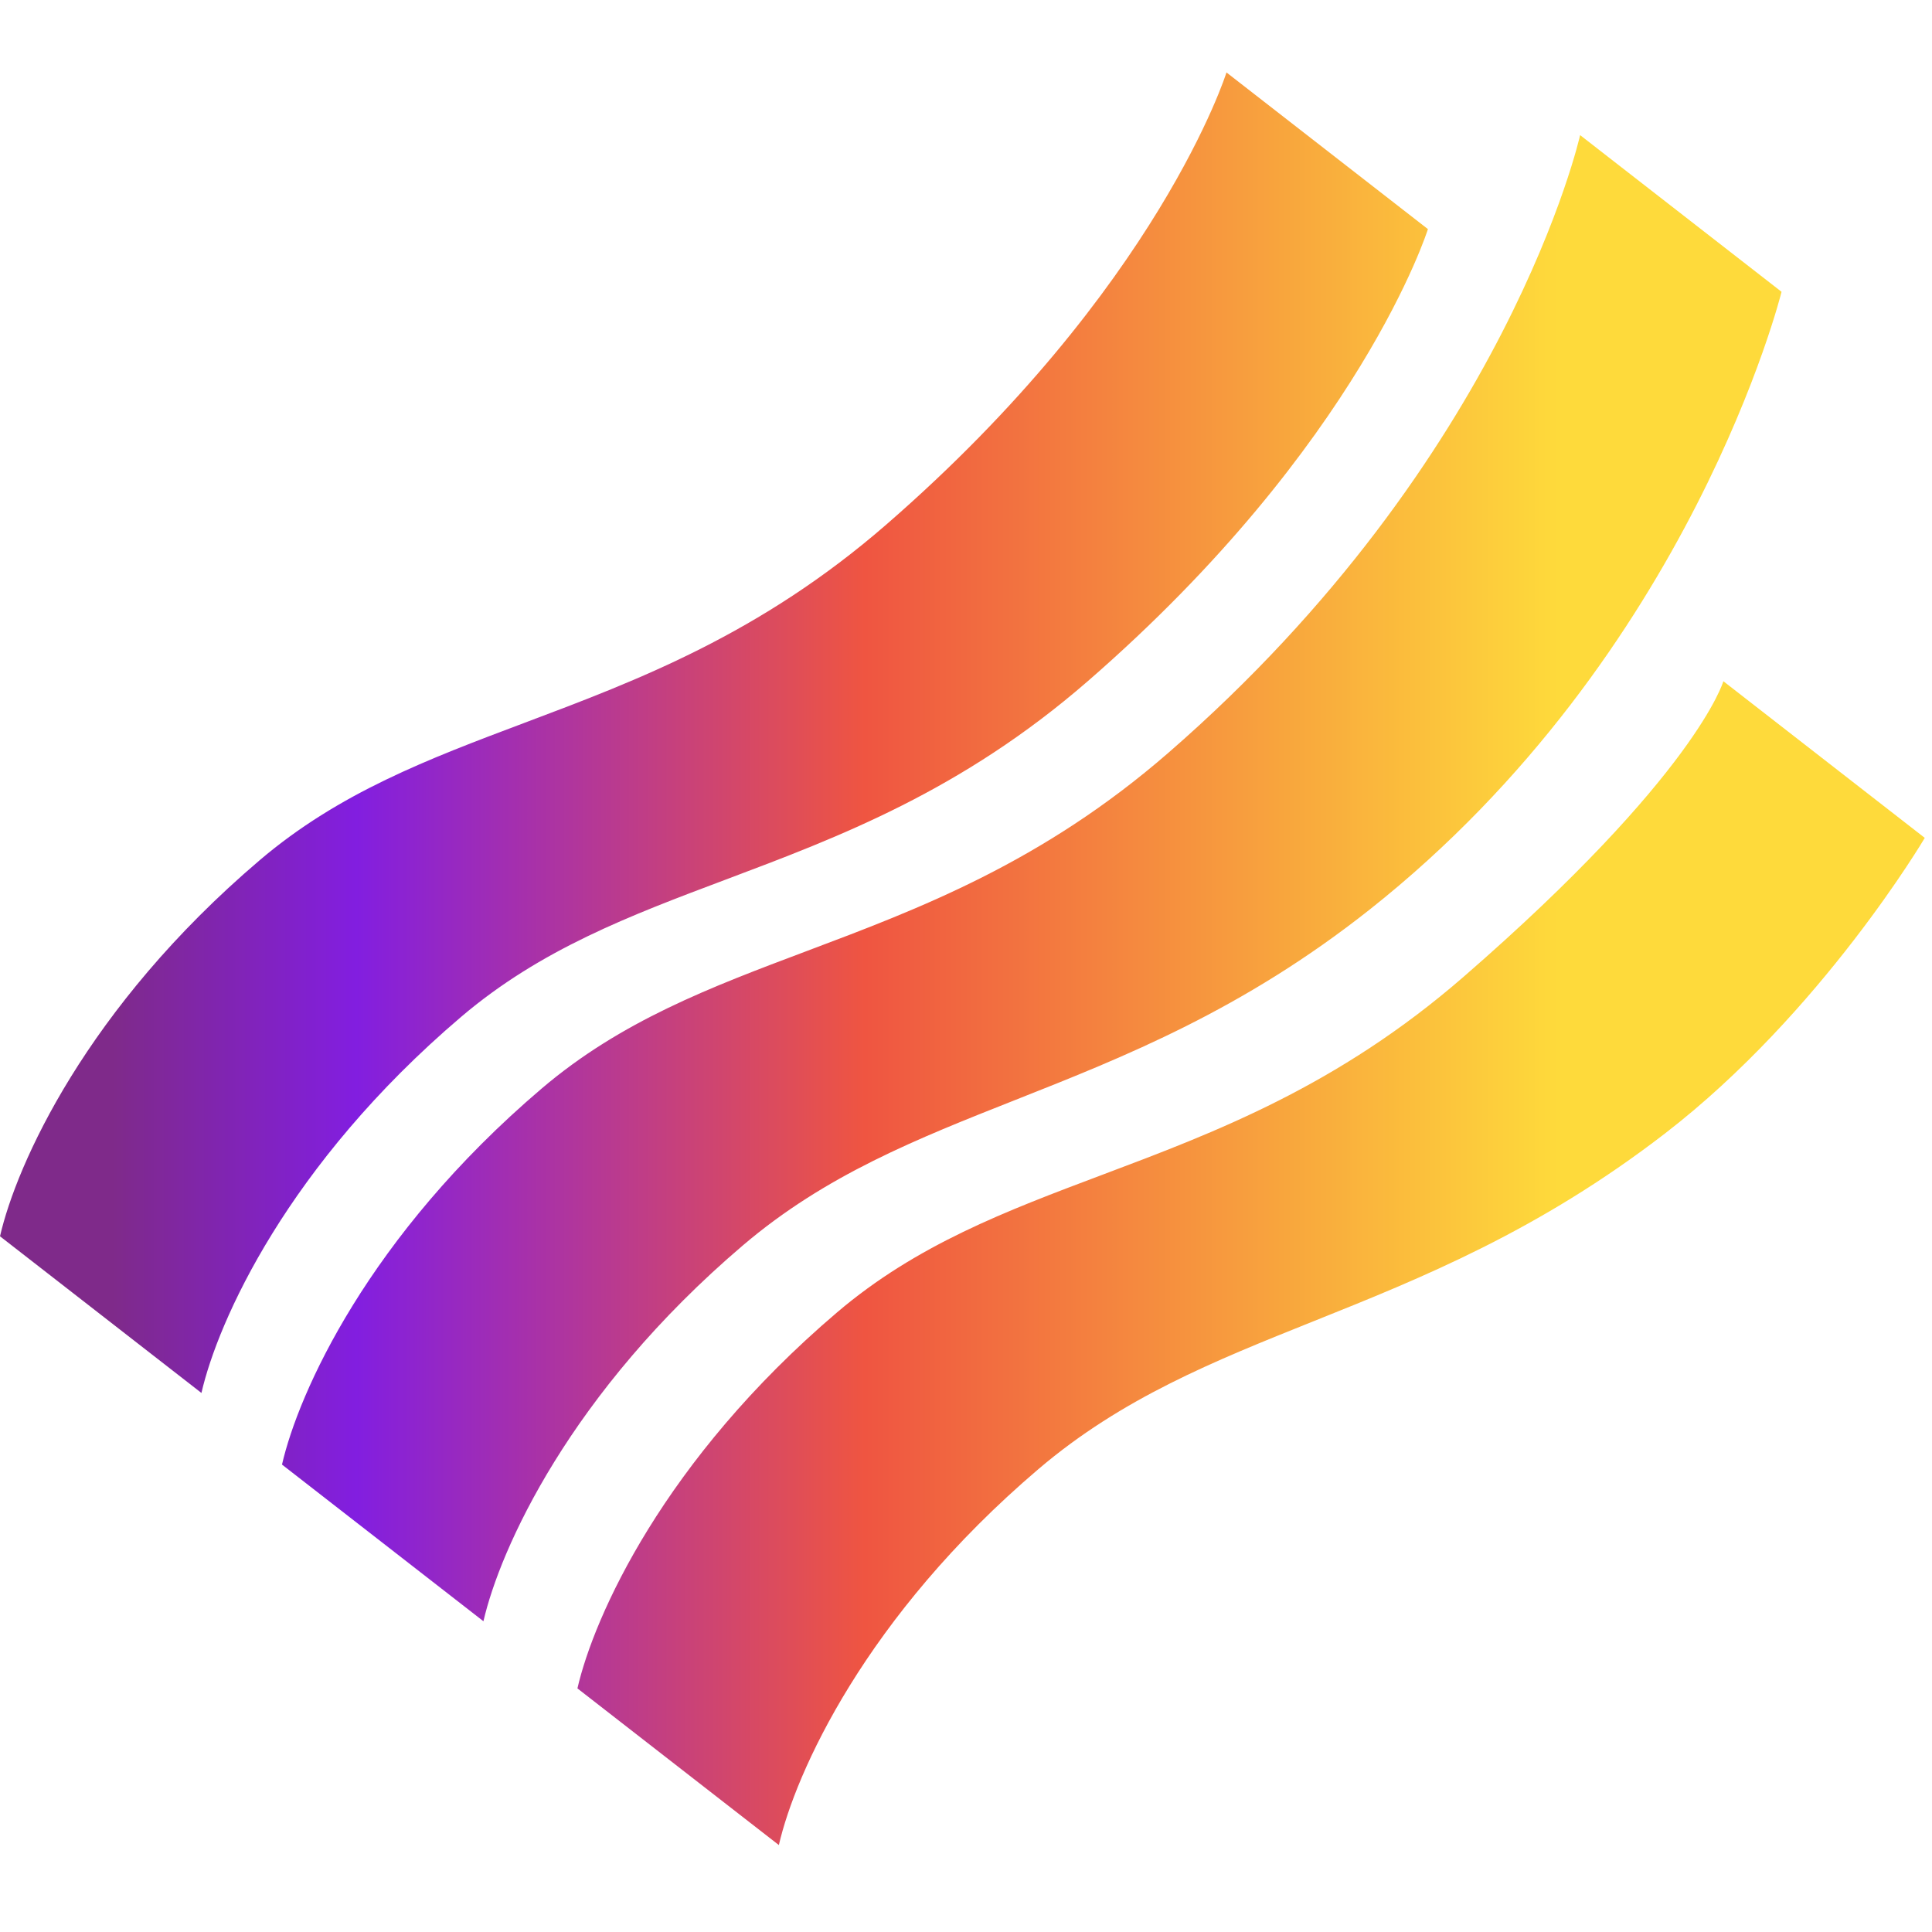 <svg width="80" height="80" viewBox="0 0 80 80" fill="none" xmlns="http://www.w3.org/2000/svg">
<path fill-rule="evenodd" clip-rule="evenodd" d="M10.75 35.622C3.569 41.734 0.68 48.226 0 51.192L8.341 57.679C9.02 54.713 11.909 48.222 19.091 42.109C22.385 39.306 26.086 37.913 30.059 36.419C34.749 34.654 39.817 32.746 45.041 28.208C56.347 18.384 59.127 9.487 59.127 9.487L50.786 3C50.786 3 48.006 11.897 36.7 21.721C31.476 26.259 26.408 28.166 21.718 29.931L21.718 29.931C17.745 31.426 14.044 32.819 10.75 35.622ZM34.661 54.343C27.479 60.455 24.59 66.947 23.91 69.913L32.251 76.4C32.931 73.434 35.82 66.943 43.002 60.83C46.459 57.888 50.257 56.366 54.395 54.708C58.852 52.922 63.703 50.977 68.951 46.929C75.438 41.924 79.701 34.695 79.701 34.695L71.361 28.208C71.361 28.208 70.258 32.059 60.61 40.442C55.387 44.98 50.318 46.887 45.628 48.652C41.656 50.147 37.955 51.54 34.661 54.343ZM11.677 60.645C12.357 57.679 15.246 51.188 22.428 45.075C25.721 42.272 29.422 40.88 33.395 39.385C38.085 37.62 43.153 35.712 48.377 31.174C62.457 18.941 65.429 5.595 65.429 5.595L73.77 12.083C73.77 12.083 70.063 27.096 56.718 37.661C51.465 41.819 46.563 43.759 42.052 45.543C37.958 47.162 34.186 48.654 30.768 51.563C23.587 57.675 20.698 64.167 20.018 67.132L11.677 60.645Z" fill="url(#paint0_linear_4835_26995)"/>
<defs>
<linearGradient id="paint0_linear_4835_26995" x1="64.507" y1="3" x2="3.465" y2="3" gradientUnits="userSpaceOnUse">
<stop stop-color="#FEDA3B"/>
<stop offset="0.47" stop-color="#EF5541"/>
<stop offset="0.815" stop-color="#821EE0"/>
<stop offset="0.98" stop-color="#7F2A8A"/>
</linearGradient>
</defs>
</svg>
